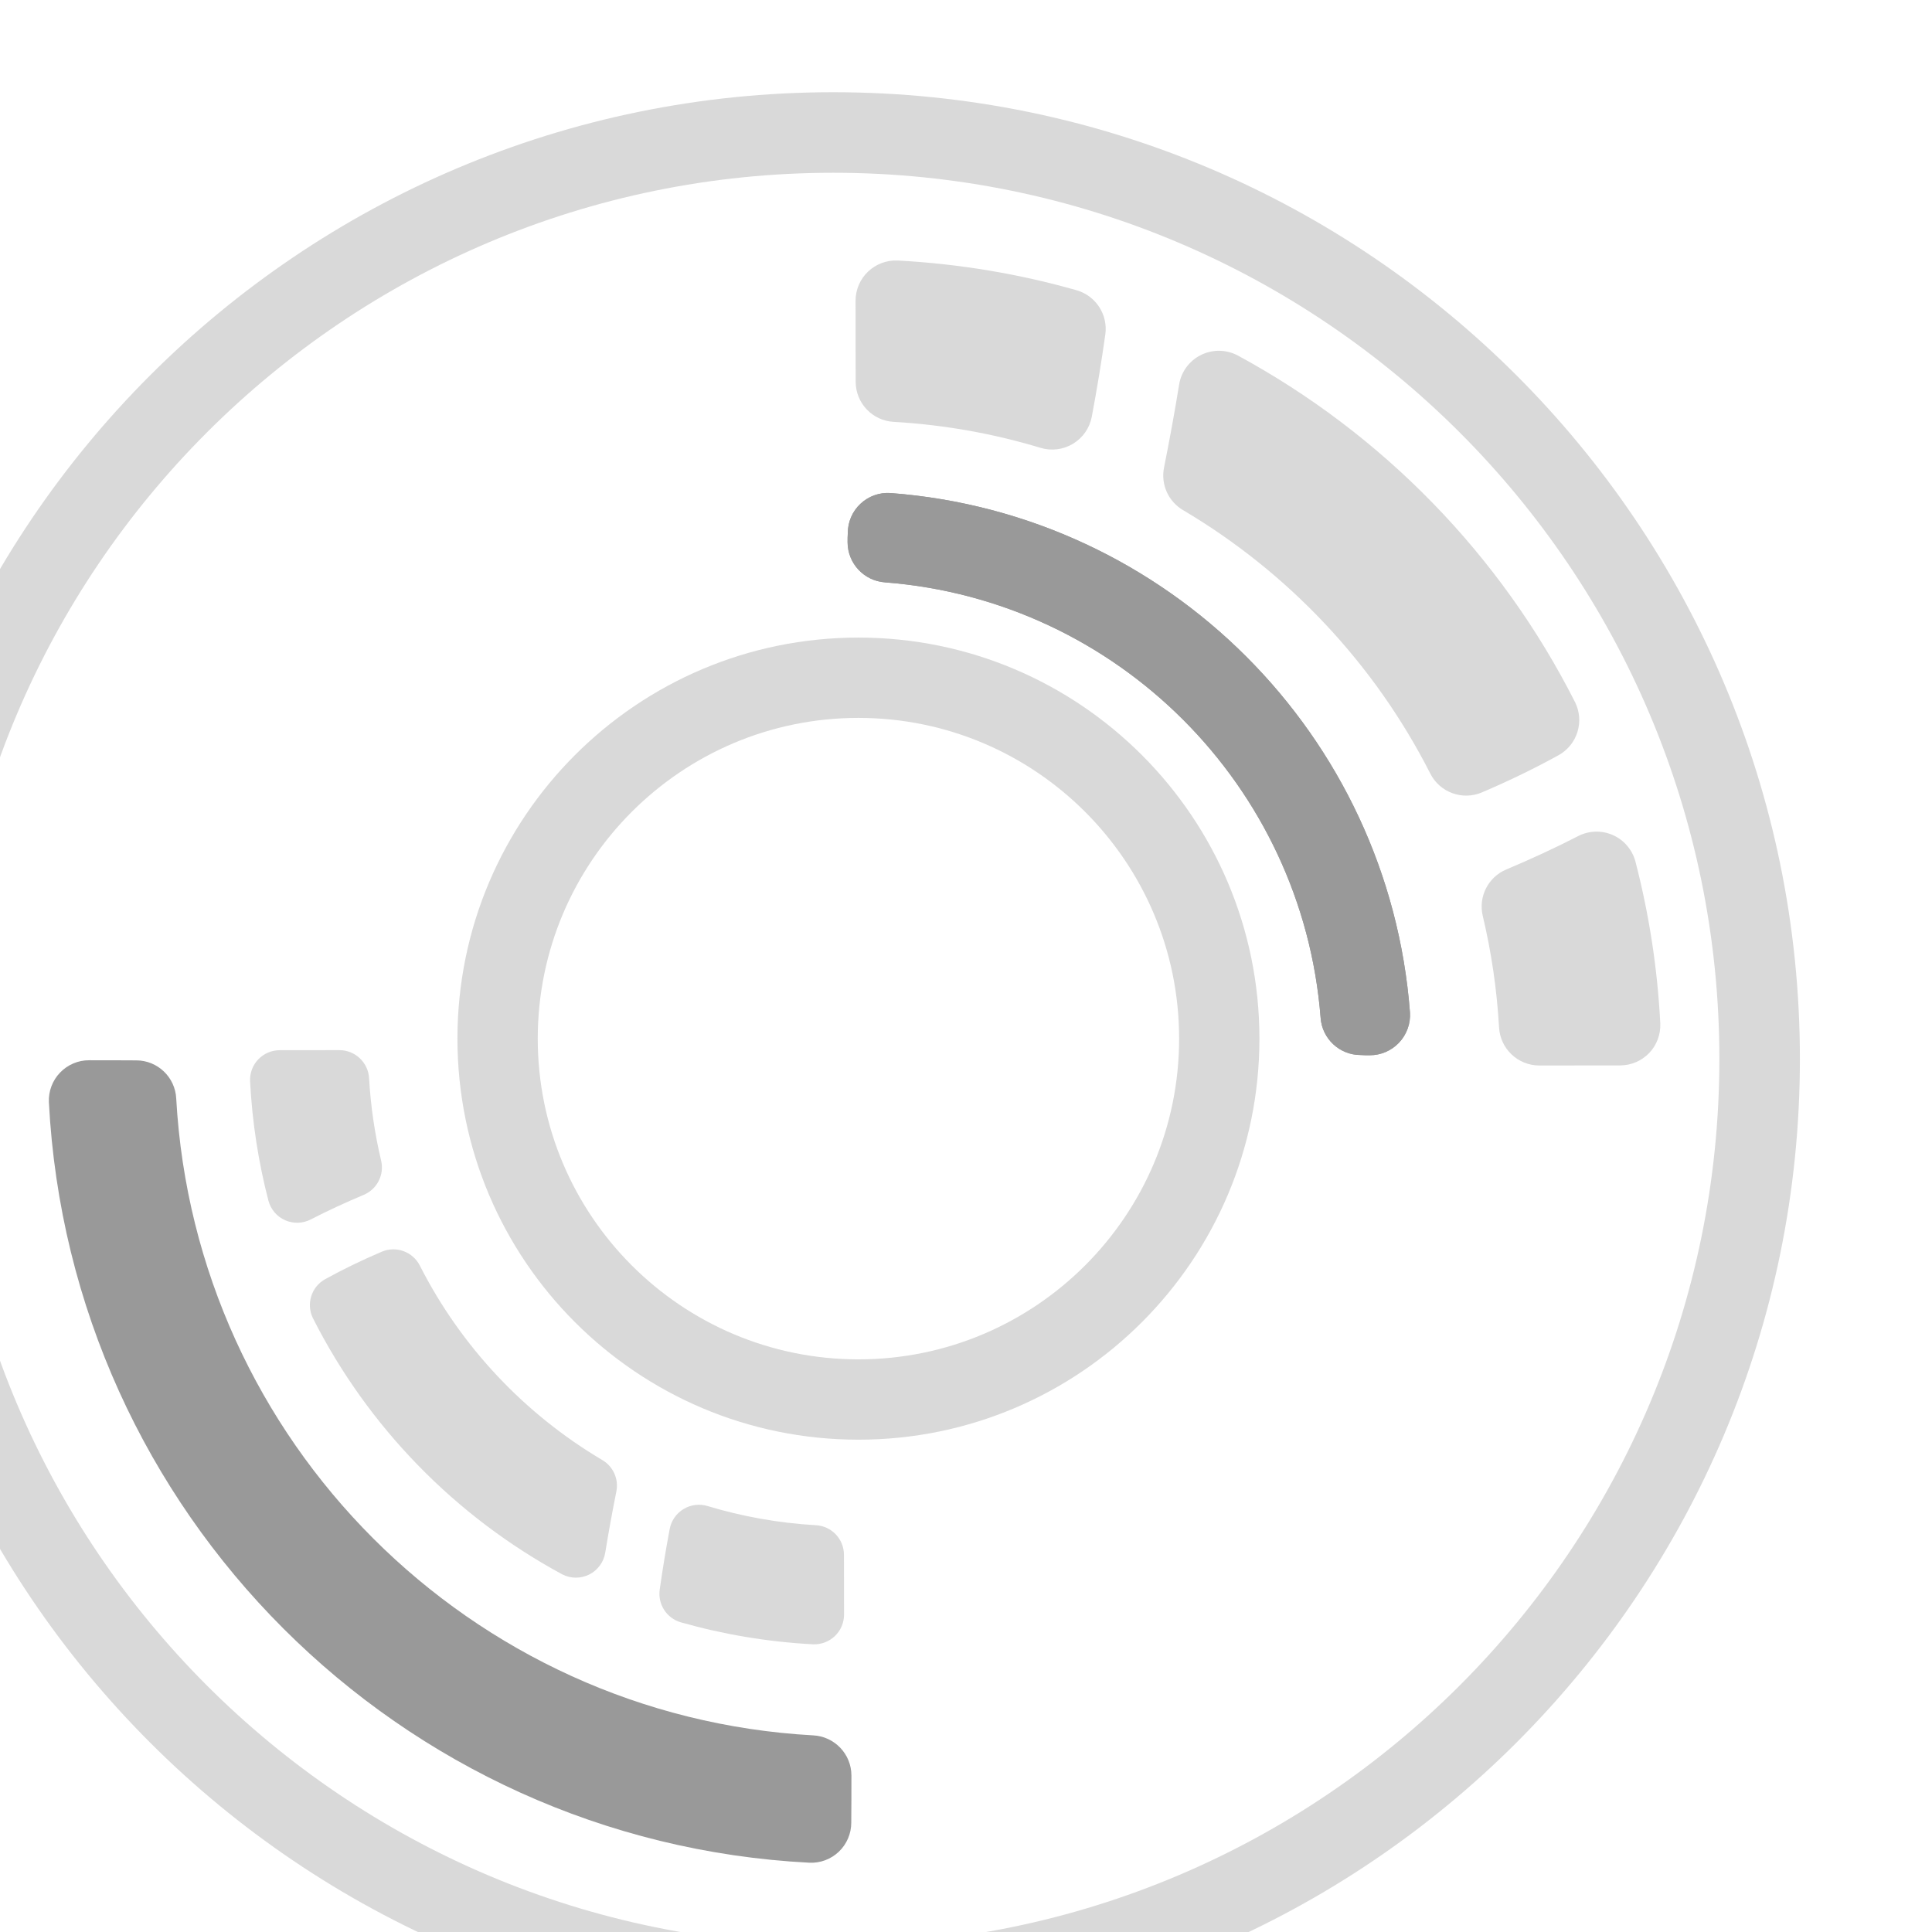 <?xml version="1.0" encoding="UTF-8" standalone="no"?>
<!DOCTYPE svg PUBLIC "-//W3C//DTD SVG 1.1//EN" "http://www.w3.org/Graphics/SVG/1.1/DTD/svg11.dtd">
<svg width="100%" height="100%" viewBox="0 0 48 48" version="1.1" xmlns="http://www.w3.org/2000/svg" xmlns:xlink="http://www.w3.org/1999/xlink" xml:space="preserve" xmlns:serif="http://www.serif.com/" style="fill-rule:evenodd;clip-rule:evenodd;stroke-linejoin:round;stroke-miterlimit:2;">
    <g transform="matrix(1,0,0,1,-316,-316)">
        <g transform="matrix(1.001,0,0,1.002,-1.001,-259.537)">
            <g id="slider-shininess" serif:id="slider shininess" transform="matrix(2.381,0,0,2.379,-14907.6,-12747.5)">
                <rect x="6392.8" y="5600.66" width="20.138" height="20.138" style="fill:none;"/>
                <clipPath id="_clip1">
                    <rect x="6392.8" y="5600.66" width="20.138" height="20.138"/>
                </clipPath>
                <g clip-path="url(#_clip1)">
                    <g transform="matrix(0.42,0,0,0.42,6289.59,5468.09)">
                        <path d="M275.49,320.763C275.966,320.902 276.267,321.369 276.199,321.859C276.104,322.532 275.992,323.214 275.863,323.901C275.81,324.181 275.64,324.425 275.396,324.572C275.152,324.719 274.857,324.755 274.585,324.671C273.423,324.32 272.206,324.101 270.949,324.028C270.419,324.001 270.003,323.563 270.003,323.032C270,322.424 270,321.642 270,321.024C270,320.75 270.111,320.489 270.309,320.3C270.506,320.112 270.772,320.012 271.045,320.024C272.579,320.106 274.067,320.358 275.49,320.763ZM278.03,323.107C278.08,322.789 278.28,322.516 278.567,322.371C278.855,322.226 279.194,322.229 279.479,322.377C283.075,324.323 286.011,327.333 287.859,330.987C288.093,331.462 287.915,332.038 287.453,332.297C286.86,332.625 286.222,332.934 285.546,333.223C285.059,333.43 284.495,333.222 284.26,332.747C282.879,330.033 280.744,327.767 278.133,326.221C277.762,326.006 277.571,325.578 277.657,325.158C277.795,324.468 277.92,323.784 278.03,323.107ZM287.927,334.311C288.195,334.17 288.513,334.159 288.791,334.28C289.068,334.401 289.276,334.642 289.355,334.935C289.691,336.229 289.902,337.573 289.973,338.955C289.985,339.227 289.886,339.493 289.698,339.69C289.509,339.886 289.249,339.998 288.976,339.998C288.359,340 287.576,340 286.969,340C286.437,339.999 285.999,339.583 285.971,339.052C285.917,338.108 285.78,337.186 285.568,336.293C285.451,335.815 285.7,335.323 286.154,335.134C286.775,334.873 287.367,334.599 287.927,334.311Z" style="fill:rgb(217,217,217);"/>
                    </g>
                    <g transform="matrix(-0.31,-3.07629e-17,3.07629e-17,-0.31,6486.57,5716.13)">
                        <path d="M275.49,320.763C275.966,320.902 276.267,321.369 276.199,321.859C276.104,322.532 275.992,323.214 275.863,323.901C275.81,324.181 275.64,324.425 275.396,324.572C275.152,324.719 274.857,324.755 274.585,324.671C273.423,324.32 272.206,324.101 270.949,324.028C270.419,324.001 270.003,323.563 270.003,323.032C270,322.424 270,321.642 270,321.024C270,320.75 270.111,320.489 270.309,320.3C270.506,320.112 270.772,320.012 271.045,320.024C272.579,320.106 274.067,320.358 275.49,320.763ZM278.03,323.107C278.08,322.789 278.28,322.516 278.567,322.371C278.855,322.226 279.194,322.229 279.479,322.377C283.075,324.323 286.011,327.333 287.859,330.987C288.093,331.462 287.915,332.038 287.453,332.297C286.86,332.625 286.222,332.934 285.546,333.223C285.059,333.43 284.495,333.222 284.26,332.747C282.879,330.033 280.744,327.767 278.133,326.221C277.762,326.006 277.571,325.578 277.657,325.158C277.795,324.468 277.92,323.784 278.03,323.107ZM287.927,334.311C288.195,334.17 288.513,334.159 288.791,334.28C289.068,334.401 289.276,334.642 289.355,334.935C289.691,336.229 289.902,337.573 289.973,338.955C289.985,339.227 289.886,339.493 289.698,339.69C289.509,339.886 289.249,339.998 288.976,339.998C288.359,340 287.576,340 286.969,340C286.437,339.999 285.999,339.583 285.971,339.052C285.917,338.108 285.78,337.186 285.568,336.293C285.451,335.815 285.7,335.323 286.154,335.134C286.775,334.873 287.367,334.599 287.927,334.311Z" style="fill:rgb(217,217,217);"/>
                    </g>
                    <g transform="matrix(2.77556e-17,0.458,-0.458,1.11022e-16,6560.31,5485.33)">
                        <path d="M274,322C286.142,322 296,331.858 296,344C296,356.142 286.142,366 274,366C261.858,366 252,356.142 252,344C252,331.858 261.858,322 274,322ZM274,323.833C262.87,323.833 253.833,332.87 253.833,344C253.833,355.13 262.87,364.167 274,364.167C285.13,364.167 294.167,355.13 294.167,344C294.167,332.87 285.13,323.833 274,323.833Z" style="fill:rgb(217,217,217);"/>
                    </g>
                    <g transform="matrix(1.15499e-17,0.19,-0.19,4.61996e-17,6468.38,5558.55)">
                        <path d="M274,322C286.142,322 296,331.858 296,344C296,356.142 286.142,366 274,366C261.858,366 252,356.142 252,344C252,331.858 261.858,322 274,322ZM274,326.406C264.289,326.406 256.406,334.289 256.406,344C256.406,353.711 264.289,361.594 274,361.594C283.711,361.594 291.594,353.711 291.594,344C291.594,334.289 283.711,326.406 274,326.406Z" style="fill:rgb(217,217,217);"/>
                    </g>
                    <g transform="matrix(0.294,0,0,0.294,6321.56,5510.82)">
                        <path d="M295.205,340.011C295.6,340.012 295.977,339.848 296.247,339.56C296.517,339.272 296.656,338.885 296.63,338.491C295.883,328.664 288.038,320.819 278.21,320.08C277.818,320.054 277.433,320.192 277.147,320.461C276.86,320.729 276.698,321.104 276.698,321.497C276.69,321.606 276.69,321.715 276.69,321.823C276.691,322.574 277.272,323.196 278.022,323.247C286.252,323.884 292.818,330.45 293.462,338.68C293.513,339.425 294.132,340.003 294.879,340.003C294.987,340.011 295.096,340.011 295.205,340.011Z" style="fill:rgb(153,153,153);"/>
                    </g>
                    <g transform="matrix(0.294,0,0,0.294,6321.56,5510.82)">
                        <path d="M295.205,340.011C295.6,340.012 295.977,339.848 296.247,339.56C296.517,339.272 296.656,338.885 296.63,338.491C295.883,328.664 288.038,320.819 278.21,320.08C277.818,320.054 277.433,320.192 277.147,320.461C276.86,320.729 276.698,321.104 276.698,321.497C276.69,321.606 276.69,321.715 276.69,321.823C276.691,322.574 277.272,323.196 278.022,323.247C286.252,323.884 292.818,330.45 293.462,338.68C293.513,339.425 294.132,340.003 294.879,340.003C294.987,340.011 295.096,340.011 295.205,340.011Z" style="fill:rgb(153,153,153);"/>
                    </g>
                    <g transform="matrix(-0.419,-5.13495e-17,5.13495e-17,-0.419,6518.88,5753.3)">
                        <path d="M295.656,340.011C295.929,340.012 296.19,339.9 296.379,339.703C296.568,339.506 296.668,339.241 296.656,338.968C296.127,328.759 287.943,320.575 277.734,320.05C277.462,320.038 277.197,320.138 277.001,320.326C276.805,320.514 276.694,320.774 276.694,321.046C276.69,321.422 276.69,321.847 276.69,322.219C276.691,322.753 277.11,323.192 277.644,323.218C286.176,323.691 293.011,330.526 293.488,339.058C293.513,339.589 293.951,340.008 294.483,340.008C294.855,340.011 295.28,340.011 295.656,340.011Z" style="fill:rgb(153,153,153);"/>
                    </g>
                </g>
            </g>
        </g>
    </g>
</svg>
